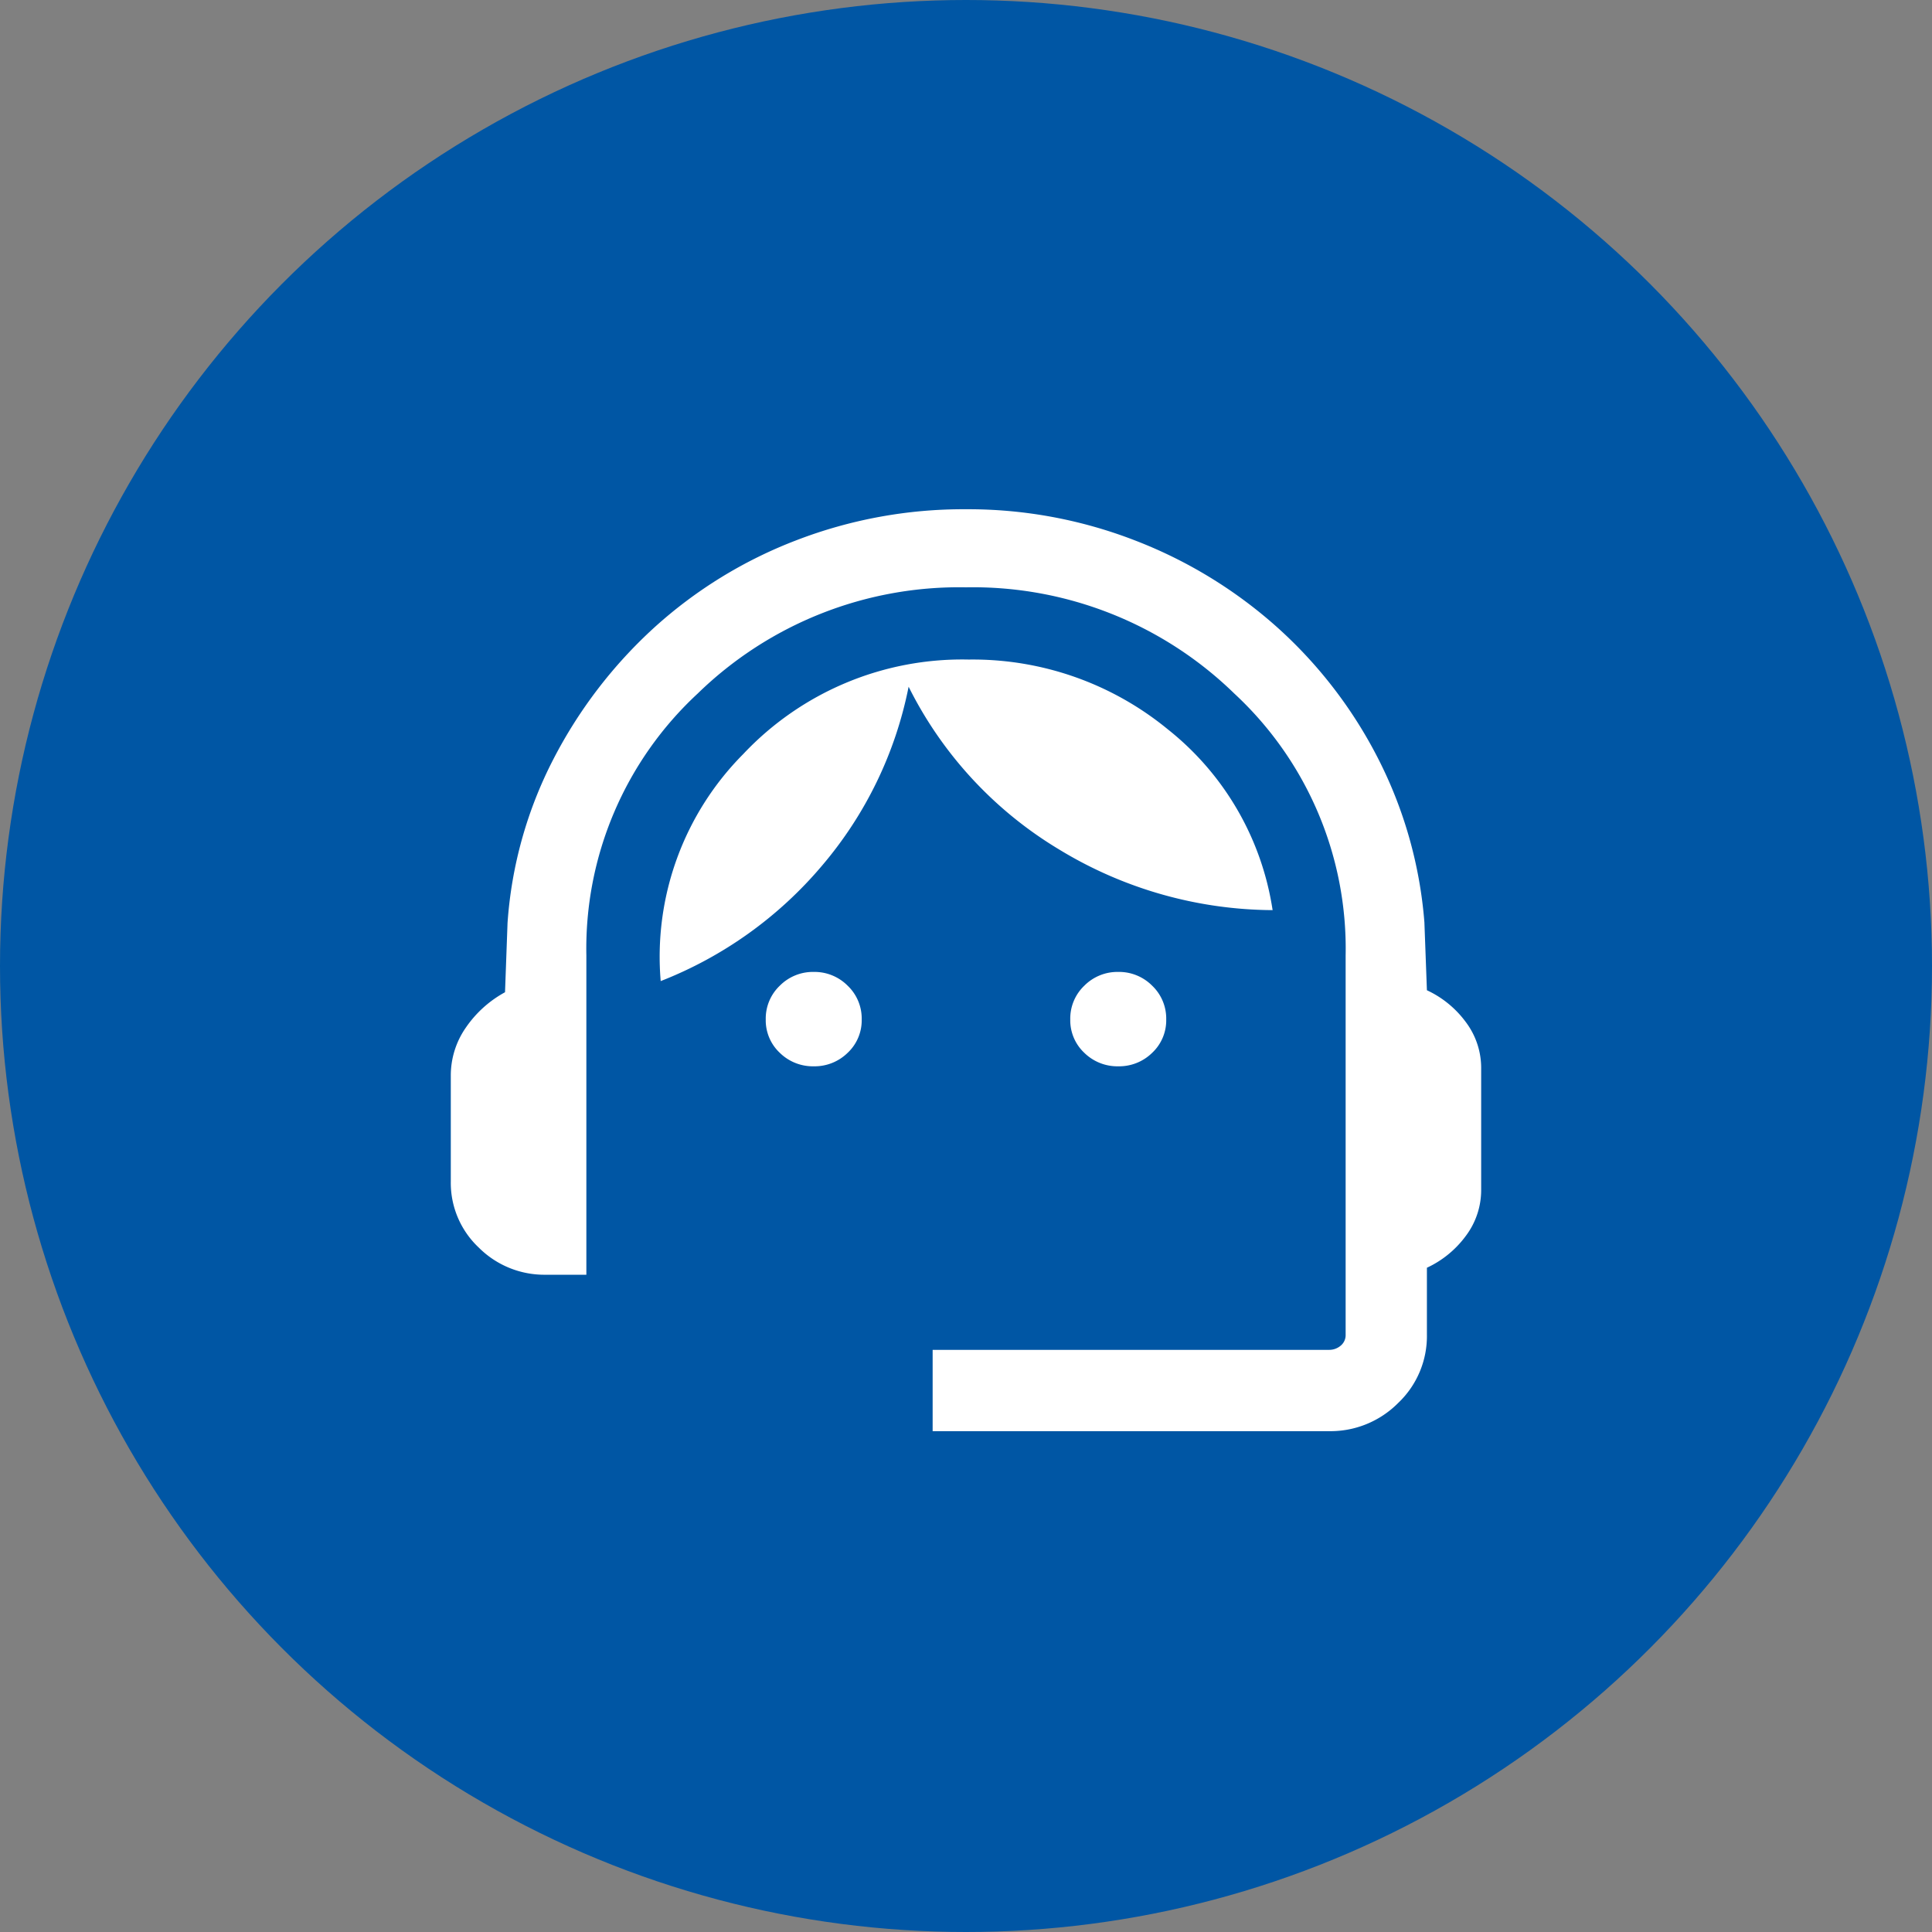 <?xml version="1.0" encoding="UTF-8"?>
<svg xmlns="http://www.w3.org/2000/svg" width="60" height="60" viewBox="0 0 60 60">
  <rect x="0" y="0" width="60" height="60" fill="#808080" stroke="none"/>
  <g id="icon_Ansprechpartner_60_blau" transform="translate(-800 -906)">
    <circle id="Ellipse_7" data-name="Ellipse 7" cx="30" cy="30" r="30" transform="translate(800 906)" fill="#0056a4"></circle>
    <path id="support_agent_FILL0_wght300_GRAD0_opsz24" d="M114.965-791.368v-2.526h12.308a.548.548,0,0,0,.364-.13.423.423,0,0,0,.154-.34v-11.78a10.8,10.8,0,0,0-3.456-8.131,11.629,11.629,0,0,0-8.334-3.3,11.629,11.629,0,0,0-8.334,3.3,10.8,10.8,0,0,0-3.456,8.131v9.917h-1.263a2.878,2.878,0,0,1-2.079-.844,2.757,2.757,0,0,1-.868-2.055V-802.4a2.6,2.6,0,0,1,.466-1.5,3.5,3.5,0,0,1,1.218-1.1l.078-2.151a13.031,13.031,0,0,1,1.428-5.095,14.552,14.552,0,0,1,3.132-4.083,14.037,14.037,0,0,1,4.411-2.708A14.433,14.433,0,0,1,116-820a14.331,14.331,0,0,1,5.253.97,14.364,14.364,0,0,1,4.411,2.695,14.061,14.061,0,0,1,3.132,4.07,13.5,13.5,0,0,1,1.441,5.095l.078,2.108a3.139,3.139,0,0,1,1.21.991,2.367,2.367,0,0,1,.475,1.438v3.76a2.367,2.367,0,0,1-.475,1.438,3.139,3.139,0,0,1-1.21.991v2.079a2.861,2.861,0,0,1-.892,2.12,2.961,2.961,0,0,1-2.152.876ZM111.272-802.7a1.464,1.464,0,0,1-1.054-.419,1.383,1.383,0,0,1-.436-1.038,1.409,1.409,0,0,1,.436-1.046,1.45,1.45,0,0,1,1.054-.428,1.45,1.45,0,0,1,1.054.428,1.409,1.409,0,0,1,.436,1.046,1.383,1.383,0,0,1-.436,1.038A1.464,1.464,0,0,1,111.272-802.7Zm9.457,0a1.464,1.464,0,0,1-1.054-.419,1.383,1.383,0,0,1-.436-1.038,1.409,1.409,0,0,1,.436-1.046,1.45,1.45,0,0,1,1.054-.428,1.45,1.45,0,0,1,1.054.428,1.409,1.409,0,0,1,.436,1.046,1.383,1.383,0,0,1-.436,1.038A1.464,1.464,0,0,1,120.73-802.7Zm-14.209-2.643a8.926,8.926,0,0,1,2.565-7.056,9.333,9.333,0,0,1,7-2.933,9.55,9.55,0,0,1,6.185,2.168,8.854,8.854,0,0,1,3.253,5.614,12.866,12.866,0,0,1-6.632-1.885,12.29,12.29,0,0,1-4.672-5.053,12.228,12.228,0,0,1-2.688,5.555A12.529,12.529,0,0,1,106.521-805.347Z" transform="translate(713.999 1741.815)" fill="#fff"></path>
  </g>
</svg>
